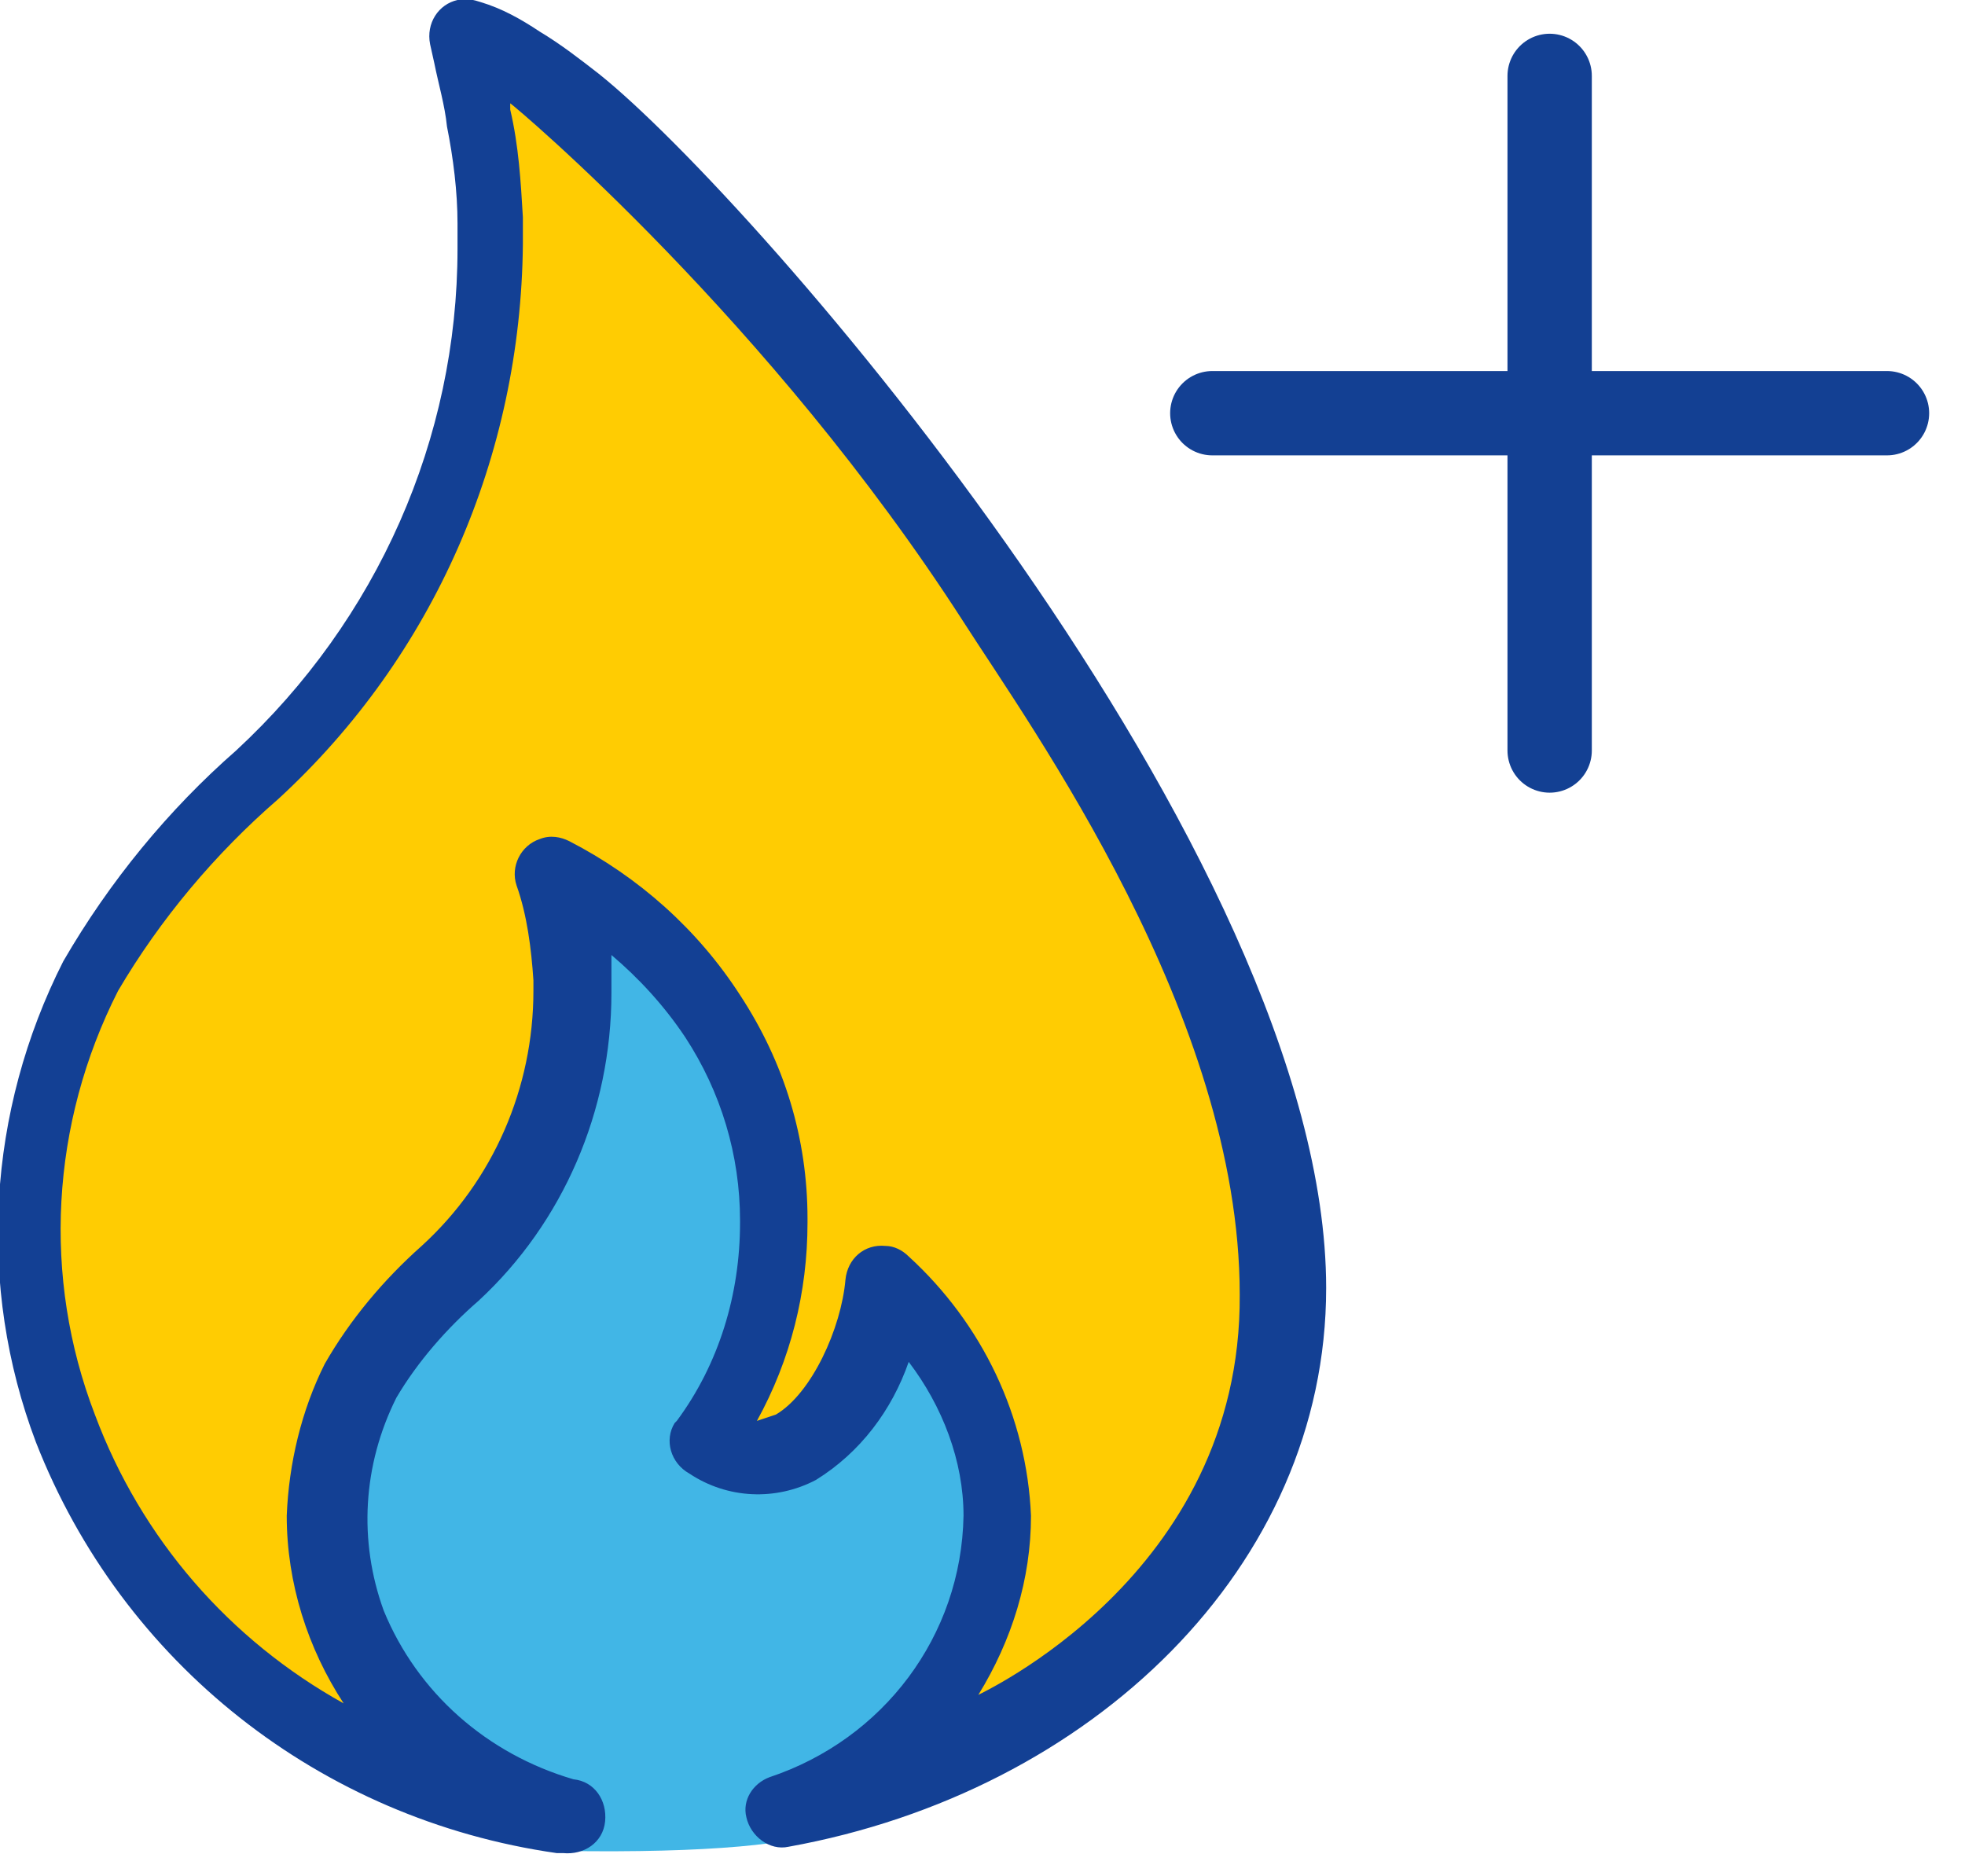 <?xml version="1.0" encoding="utf-8"?>
<!-- Generator: Adobe Illustrator 28.0.0, SVG Export Plug-In . SVG Version: 6.00 Build 0)  -->
<svg version="1.1" id="Ebene_1" xmlns="http://www.w3.org/2000/svg" xmlns:xlink="http://www.w3.org/1999/xlink" x="0px" y="0px"
	 viewBox="0 0 93.2 89" style="enable-background:new 0 0 93.2 89;" xml:space="preserve">
<style type="text/css">
	.st0{fill-rule:evenodd;clip-rule:evenodd;fill:#FFCC02;}
	.st1{fill-rule:evenodd;clip-rule:evenodd;fill:#41B6E6;}
	.st2{fill-rule:evenodd;clip-rule:evenodd;fill:#134094;}
	.st3{fill:none;stroke:#134093;stroke-width:4;stroke-linecap:round;stroke-linejoin:round;stroke-miterlimit:10;}
</style>
<g id="Page-1">
	<g id="Group" transform="translate(-0, -0)">
		<path id="Path-2-Copy" class="st0" d="M24,3.1l12.7,12.5l10.9,13.8L56,44.2l5.2,14.3l-2.7,13.9L49.5,82l-12.7,4.6
			c-5.7,1-9.7,1-12.1,0c-2.4-1-5.1-1.8-8.1-2.7L5.9,74.3l-3.8-8.6V55.6l2.3-9.1l7-8.5l6.8-7.6l3.1-8.2l1.7-8.6L21.9,2.1L24,3.1z"/>
		<path id="Path-6-Copy" class="st1" d="M26.7,43.6v6.3l-3.4,9.5L17,66.6l-1.4,7.6l3.5,9.4l7.7,4.2c6.8,0.1,11-0.3,12.8-1.1
			s3.7-2.9,5.8-6.5l2.2-7.3l-1.1-5.1l-3.7-6.1l-1.4,4.8l-1.8,2.8L35.4,70l-1.6-2.2l2.5-4.3l0.7-5.6l-1.6-7l-4.3-5L26.7,43.6z"/>
		<path id="Fill-4-Copy-2" class="st2" d="M28.4,3.5c-0.9-0.7-1.8-1.4-2.8-2c-0.9-0.6-1.8-1.1-2.8-1.4c-0.3-0.1-0.7-0.2-1.1-0.1
			c-0.9,0.2-1.5,1.1-1.3,2.1l0.2,0.9c0.2,1,0.5,2,0.6,3c0.3,1.5,0.5,3.1,0.5,4.6v1.2c0,9-3.8,17.6-10.5,23.8C8,38.4,5.2,41.8,3,45.6
			C-0.6,52.7-1.1,61,1.7,68.4c4.1,10.5,13.5,17.9,24.7,19.5h0.3c1,0.1,1.9-0.5,2-1.5c0.1-1-0.5-1.9-1.5-2c-4.1-1.2-7.4-4.1-9-8
			c-1.2-3.3-1-6.9,0.6-10.1c1-1.7,2.4-3.3,3.9-4.6C26.7,58,29,52.7,29,47.1v-1.8c1.3,1.1,2.5,2.4,3.5,3.9c1.7,2.6,2.6,5.6,2.6,8.7
			V58c0,3.4-1,6.7-3,9.4c0,0-0.1,0.1-0.1,0.1c-0.5,0.8-0.2,1.9,0.7,2.4c1.8,1.2,4.1,1.3,6,0.3c2.1-1.3,3.6-3.3,4.4-5.6
			c1.6,2.1,2.6,4.7,2.6,7.3c-0.1,5.7-3.8,10.6-9.2,12.4c-0.8,0.3-1.3,1.1-1.1,1.9c0.2,0.9,1.1,1.6,2,1.4
			c14.4-2.6,25.5-13.3,25.5-26.5C62.9,40.5,35.8,9.4,28.4,3.5 M46.4,80.4L46.4,80.4c1.6-2.6,2.5-5.5,2.5-8.5
			c-0.2-4.7-2.3-9.1-5.8-12.3c-0.3-0.3-0.7-0.5-1.1-0.5c-1-0.1-1.8,0.6-1.9,1.6c-0.2,2.3-1.6,5.4-3.3,6.4c-0.3,0.1-0.6,0.2-0.9,0.3
			c1.6-2.9,2.4-6.1,2.4-9.4v-0.2c0-3.8-1.1-7.4-3.2-10.6c-2-3.1-4.8-5.6-8.1-7.3c-0.4-0.2-0.9-0.3-1.4-0.1c-0.9,0.3-1.4,1.3-1.1,2.2
			c0.5,1.4,0.7,3,0.8,4.5V47c0,4.6-1.9,9-5.3,12.1c-1.8,1.6-3.4,3.5-4.6,5.6c-1.1,2.2-1.7,4.7-1.8,7.2c0,3.2,1,6.3,2.7,8.9
			C10.9,77.8,6.7,73,4.5,67.1C2,60.6,2.4,53.3,5.6,47c2-3.4,4.6-6.5,7.6-9.1c7.4-6.8,11.5-16.3,11.6-26.3v-1.3
			c-0.1-1.7-0.2-3.4-0.6-5.1V4.9c0.3,0.2,12.3,10.3,21.5,24.6c3.2,5,13.1,18.7,13.1,31.9C58.9,74.8,46.3,80.4,46.4,80.4"/>
	</g>
</g>
<line class="st3" x1="57.5" y1="19.6" x2="89.5" y2="19.6"/>
<line class="st3" x1="73.5" y1="35.6" x2="73.5" y2="3.6"/>
</svg>
